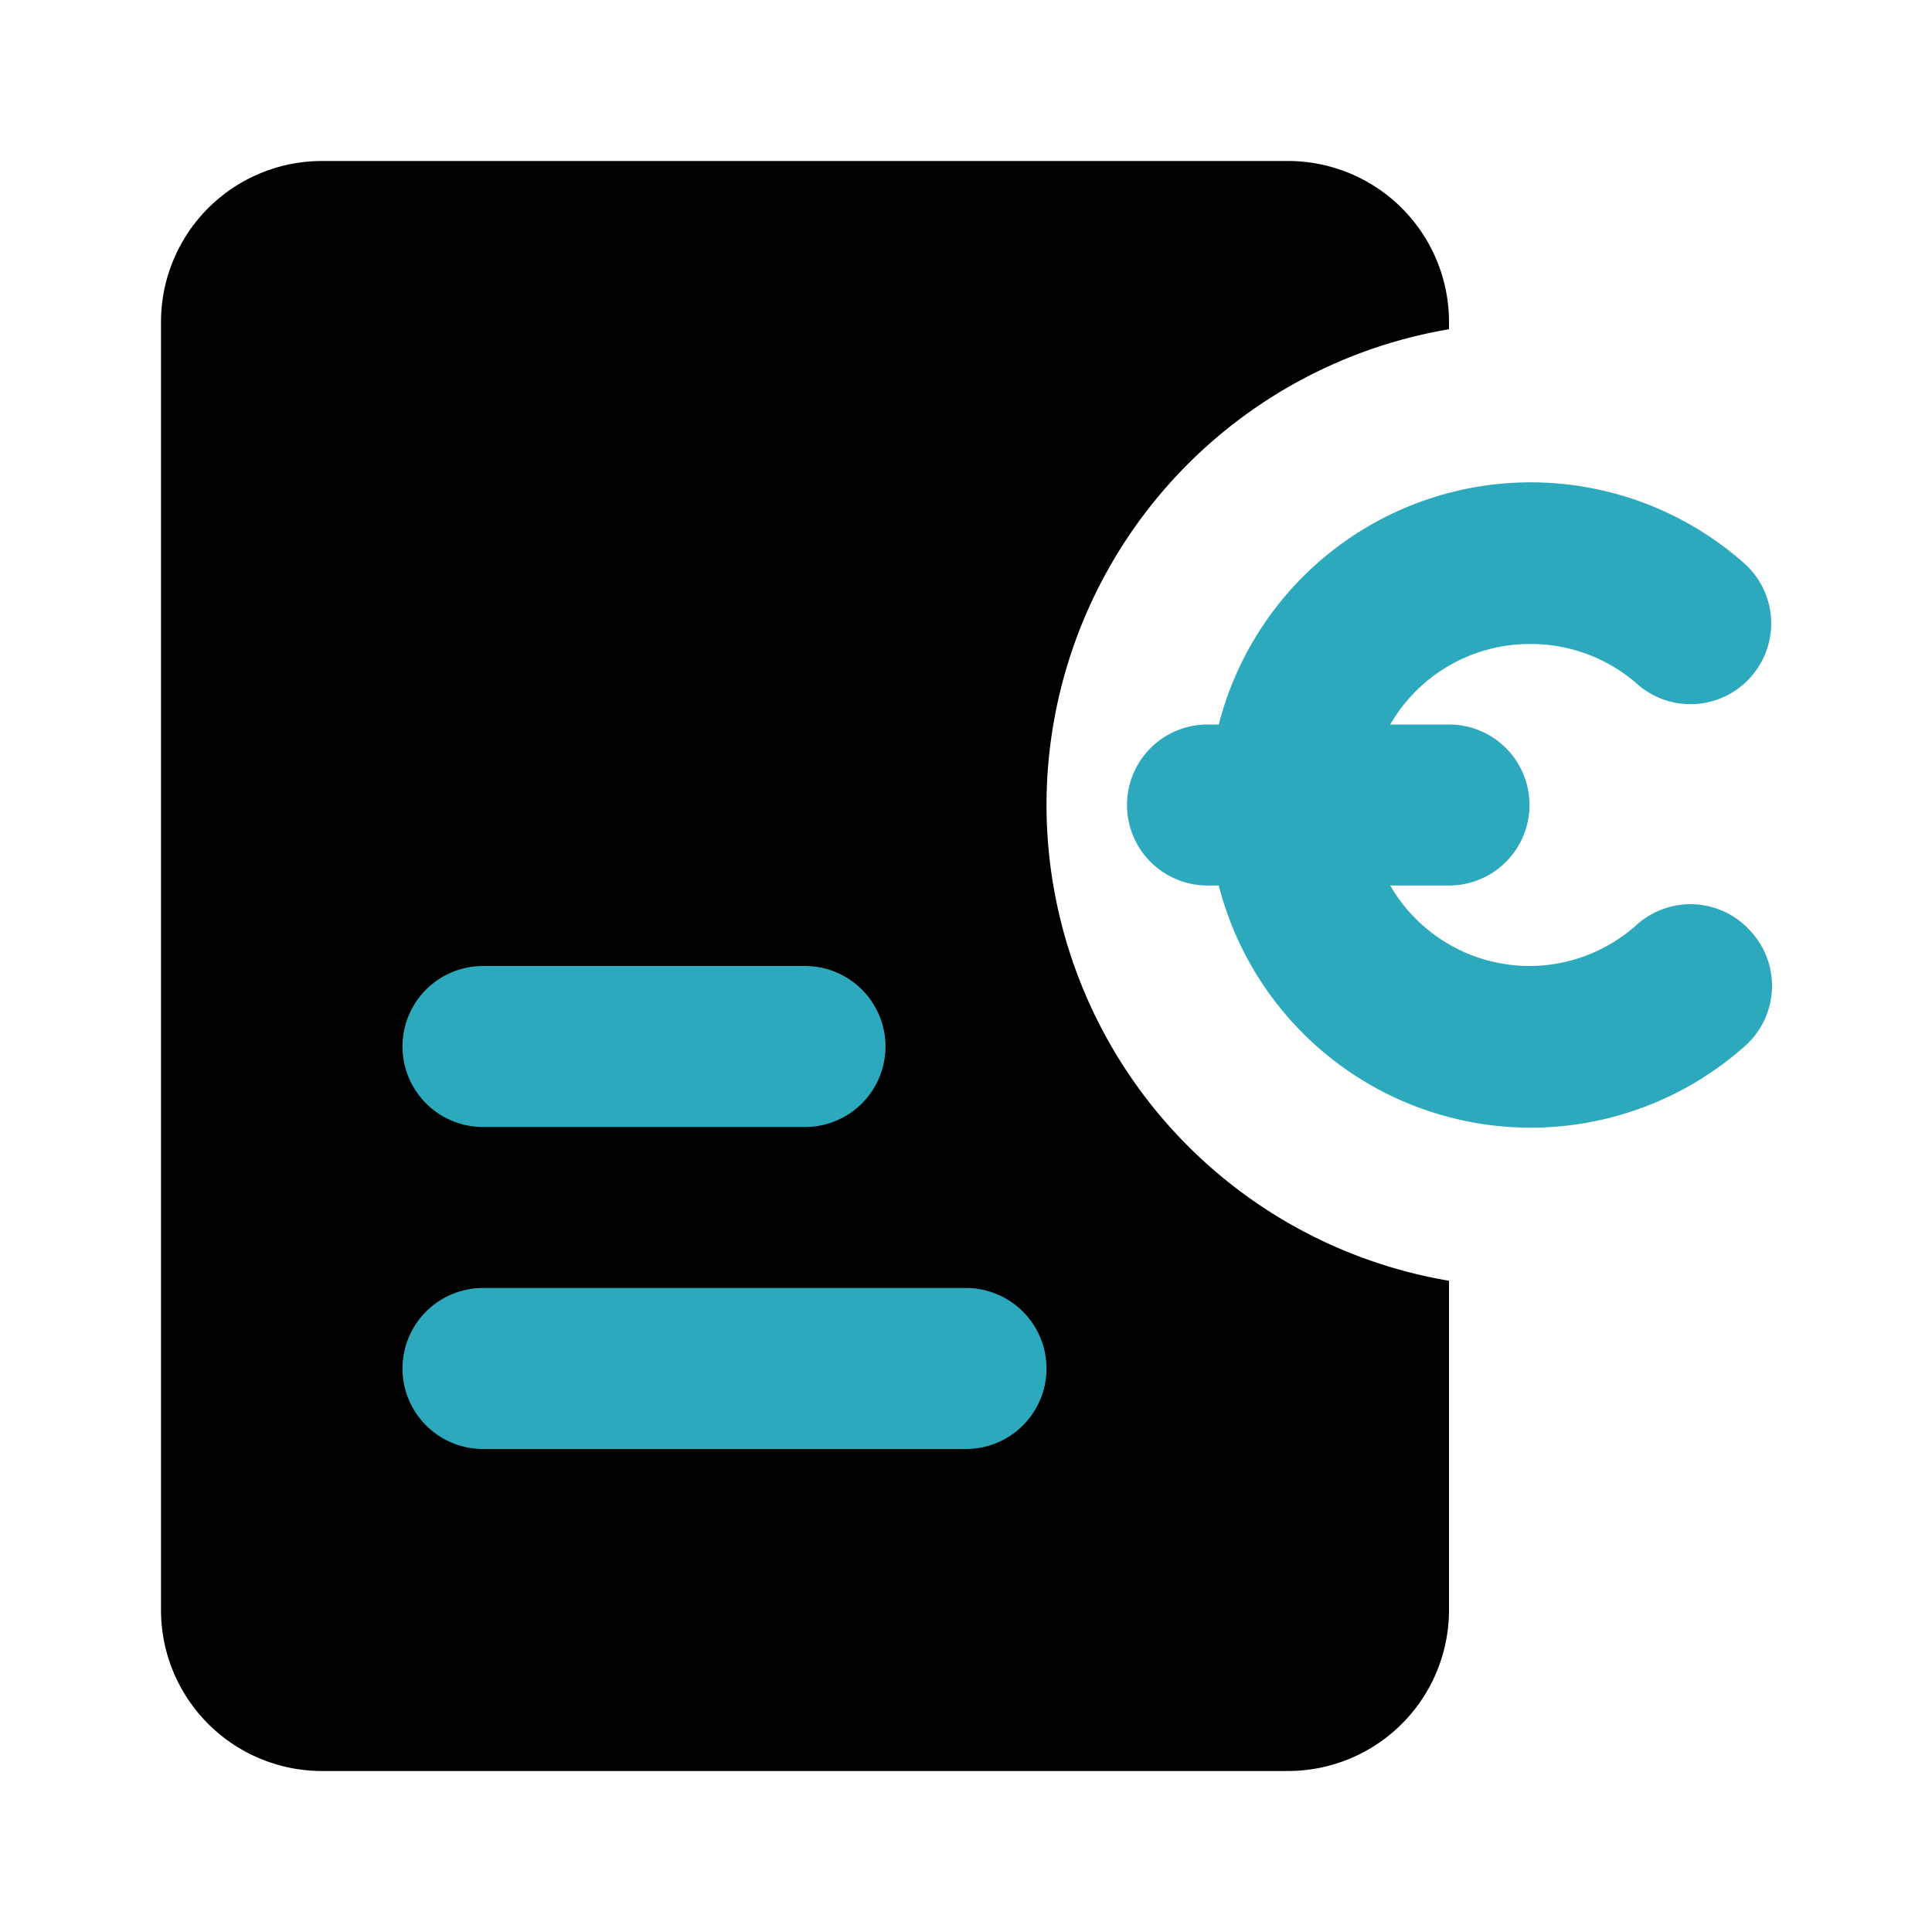 <?xml version="1.0" encoding="utf-8"?><!-- Скачано с сайта svg4.ru / Downloaded from svg4.ru -->
<svg fill="#000000" width="800px" height="800px" viewBox="0 0 24 24" id="invoice-euro" data-name="Flat Color" xmlns="http://www.w3.org/2000/svg" class="icon flat-color"><path id="primary" d="M13,10a6,6,0,0,1,5-5.91V4a2,2,0,0,0-2-2H4A2,2,0,0,0,2,4V20a2,2,0,0,0,2,2H16a2,2,0,0,0,2-2V15.91A6,6,0,0,1,13,10Z" style="fill: rgb(0, 0, 0);"></path><path id="secondary" d="M21.74,11.56A1,1,0,0,1,21.67,13a4,4,0,0,1-6.53-2H15a1,1,0,0,1,0-2h.14a4,4,0,0,1,6.53-2,1,1,0,0,1,.07,1.42,1,1,0,0,1-1.41.07A2,2,0,0,0,19,8a2,2,0,0,0-1.73,1H18a1,1,0,0,1,0,2h-.73A2,2,0,0,0,19,12a2,2,0,0,0,1.33-.51A1,1,0,0,1,21.74,11.56ZM11,13a1,1,0,0,0-1-1H6a1,1,0,0,0,0,2h4A1,1,0,0,0,11,13Zm2,4a1,1,0,0,0-1-1H6a1,1,0,0,0,0,2h6A1,1,0,0,0,13,17Z" style="fill: rgb(44, 169, 188);"></path></svg>